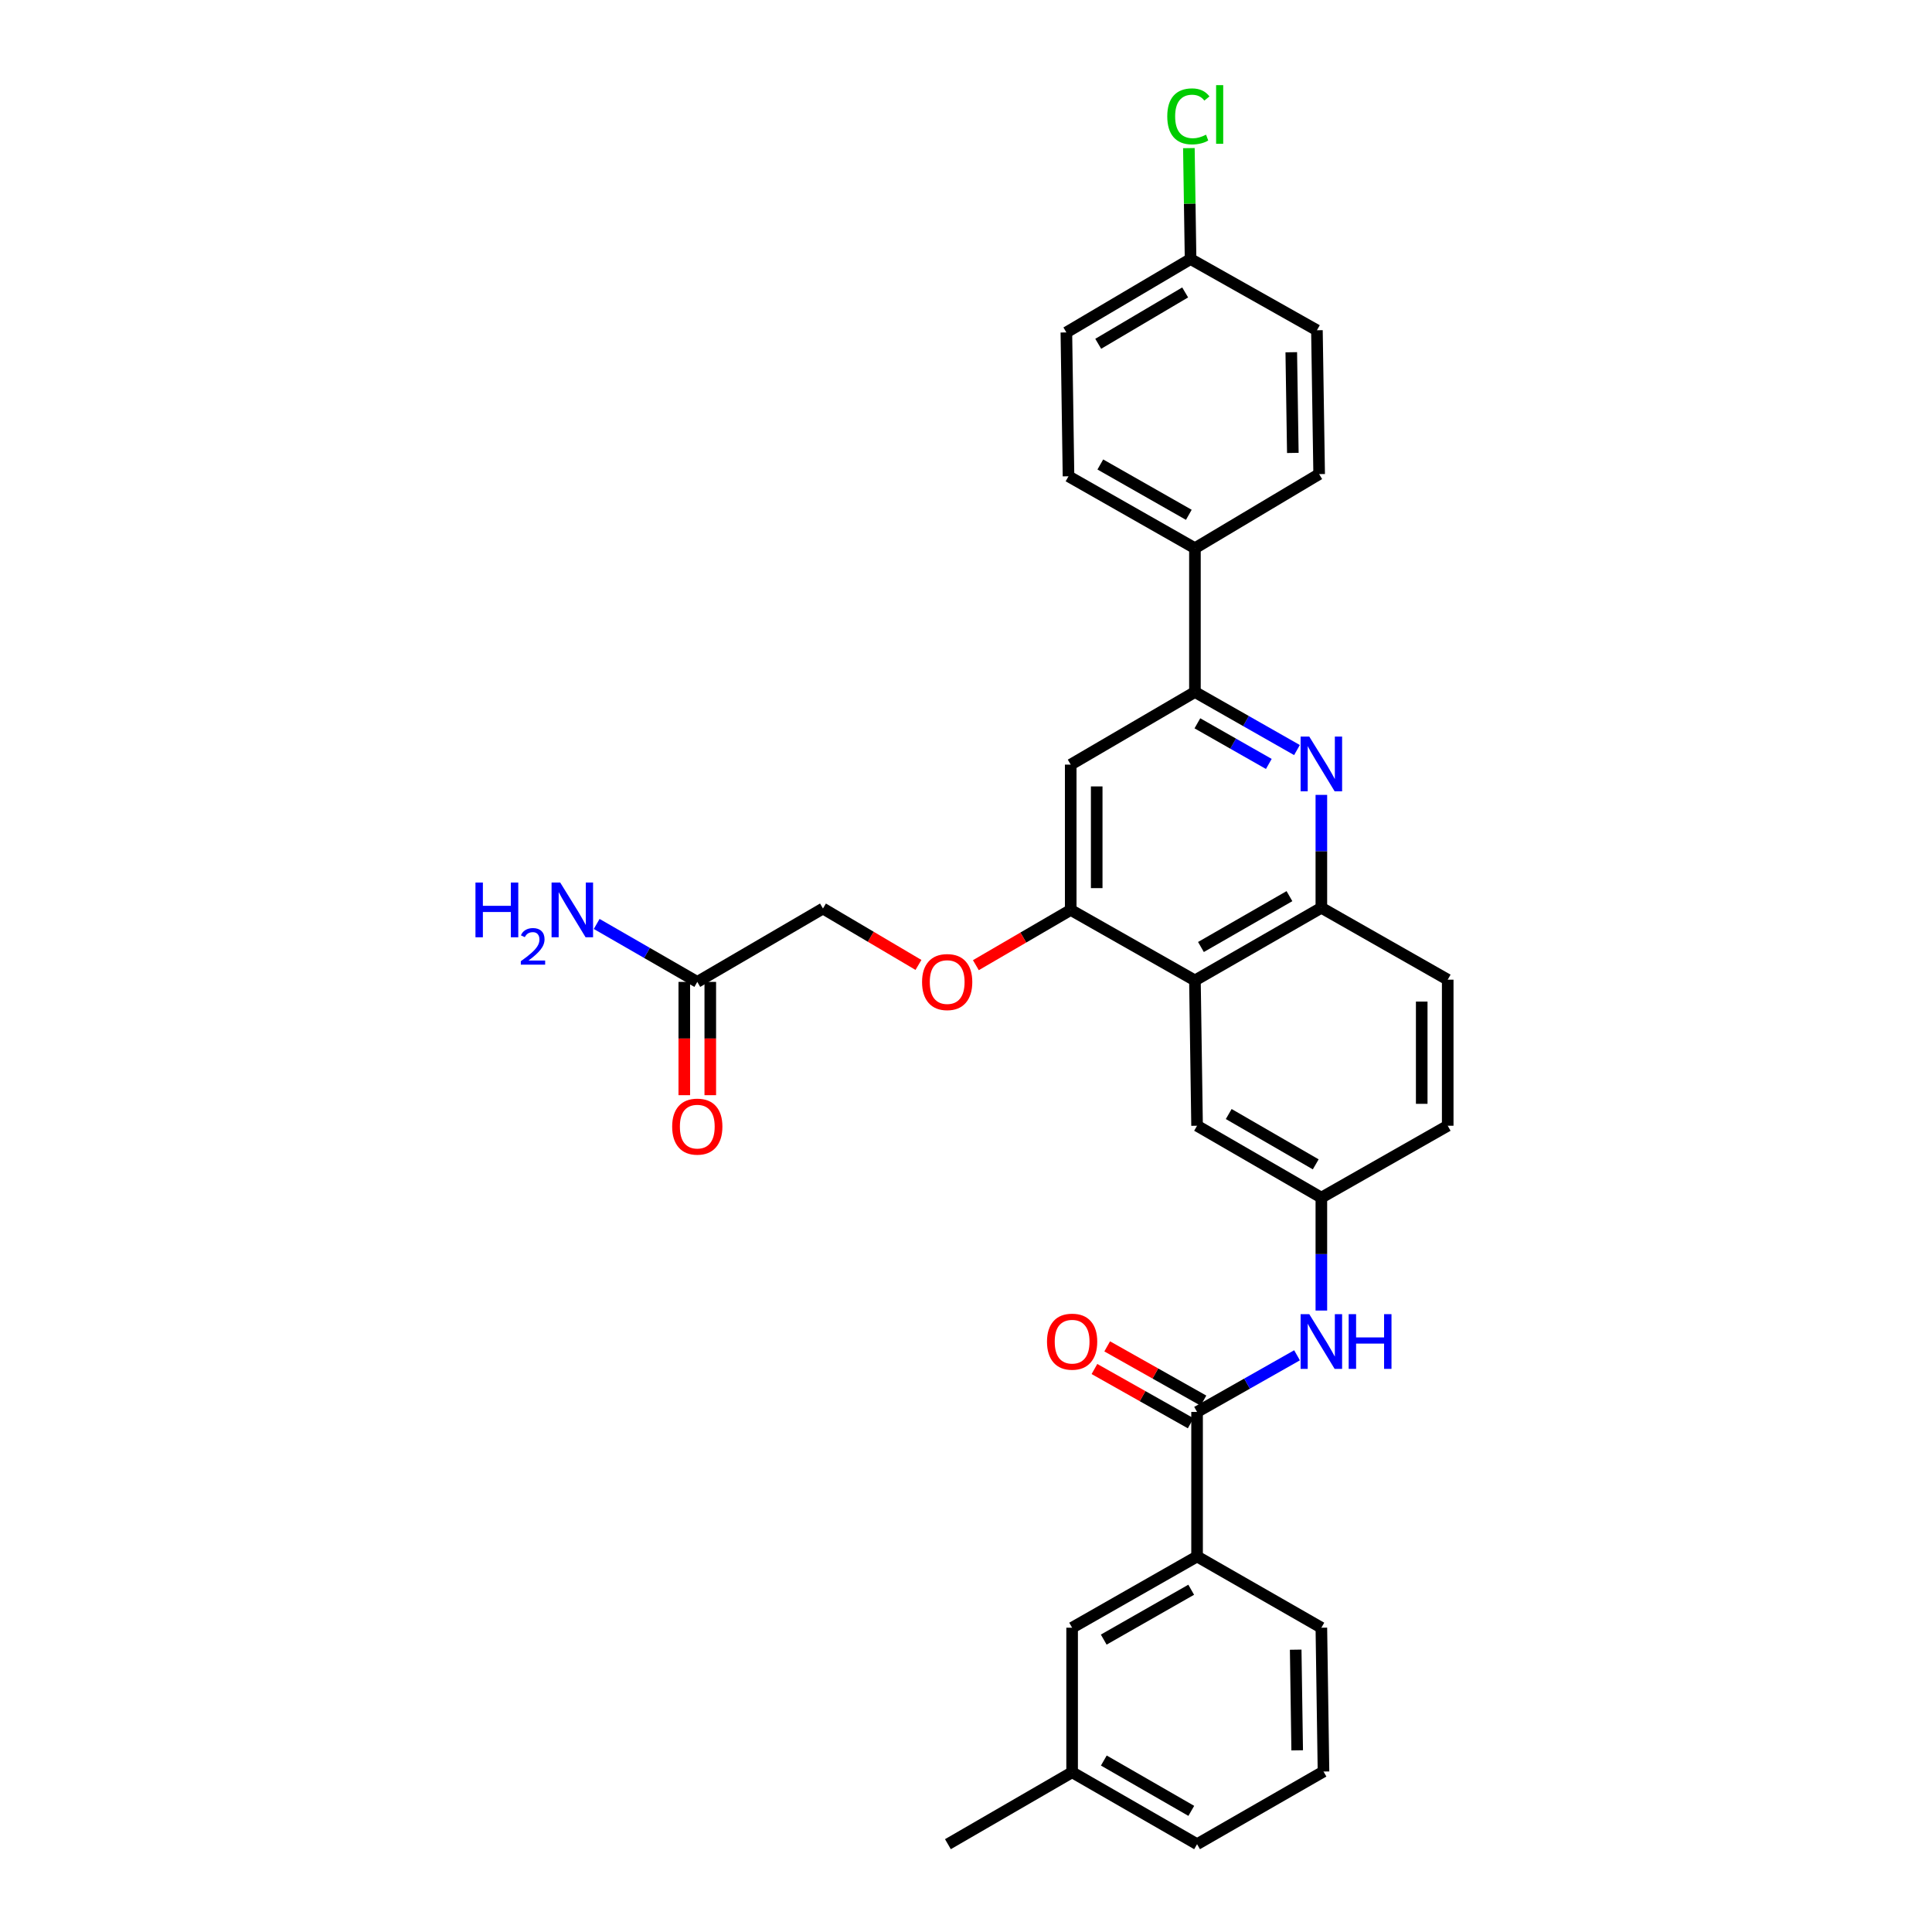<?xml version='1.0' encoding='iso-8859-1'?>
<svg version='1.1' baseProfile='full'
              xmlns='http://www.w3.org/2000/svg'
                      xmlns:rdkit='http://www.rdkit.org/xml'
                      xmlns:xlink='http://www.w3.org/1999/xlink'
                  xml:space='preserve'
width='1000px' height='1000px' viewBox='0 0 1000 1000'>
<!-- END OF HEADER -->
<rect style='opacity:1.0;fill:#FFFFFF;stroke:none' width='1000' height='1000' x='0' y='0'> </rect>
<path class='bond-1' d='M 671.311,388.229 L 644.903,373.206' style='fill:none;fill-rule:evenodd;stroke:#0000FF;stroke-width:6px;stroke-linecap:butt;stroke-linejoin:miter;stroke-opacity:1' />
<path class='bond-1' d='M 644.903,373.206 L 618.495,358.183' style='fill:none;fill-rule:evenodd;stroke:#000000;stroke-width:6px;stroke-linecap:butt;stroke-linejoin:miter;stroke-opacity:1' />
<path class='bond-1' d='M 656.737,395.415 L 638.252,384.899' style='fill:none;fill-rule:evenodd;stroke:#0000FF;stroke-width:6px;stroke-linecap:butt;stroke-linejoin:miter;stroke-opacity:1' />
<path class='bond-1' d='M 638.252,384.899 L 619.766,374.383' style='fill:none;fill-rule:evenodd;stroke:#000000;stroke-width:6px;stroke-linecap:butt;stroke-linejoin:miter;stroke-opacity:1' />
<path class='bond-4' d='M 683.933,411.43 L 683.933,440.649' style='fill:none;fill-rule:evenodd;stroke:#0000FF;stroke-width:6px;stroke-linecap:butt;stroke-linejoin:miter;stroke-opacity:1' />
<path class='bond-4' d='M 683.933,440.649 L 683.933,469.867' style='fill:none;fill-rule:evenodd;stroke:#000000;stroke-width:6px;stroke-linecap:butt;stroke-linejoin:miter;stroke-opacity:1' />
<path class='bond-0' d='M 618.495,507.474 L 683.933,469.867' style='fill:none;fill-rule:evenodd;stroke:#000000;stroke-width:6px;stroke-linecap:butt;stroke-linejoin:miter;stroke-opacity:1' />
<path class='bond-0' d='M 621.608,490.169 L 667.415,463.845' style='fill:none;fill-rule:evenodd;stroke:#000000;stroke-width:6px;stroke-linecap:butt;stroke-linejoin:miter;stroke-opacity:1' />
<path class='bond-3' d='M 618.495,507.474 L 554.201,470.973' style='fill:none;fill-rule:evenodd;stroke:#000000;stroke-width:6px;stroke-linecap:butt;stroke-linejoin:miter;stroke-opacity:1' />
<path class='bond-10' d='M 618.495,507.474 L 619.602,582.68' style='fill:none;fill-rule:evenodd;stroke:#000000;stroke-width:6px;stroke-linecap:butt;stroke-linejoin:miter;stroke-opacity:1' />
<path class='bond-5' d='M 618.495,358.183 L 554.201,395.768' style='fill:none;fill-rule:evenodd;stroke:#000000;stroke-width:6px;stroke-linecap:butt;stroke-linejoin:miter;stroke-opacity:1' />
<path class='bond-9' d='M 618.495,358.183 L 618.495,283.748' style='fill:none;fill-rule:evenodd;stroke:#000000;stroke-width:6px;stroke-linecap:butt;stroke-linejoin:miter;stroke-opacity:1' />
<path class='bond-2' d='M 619.602,730.819 L 645.473,716.158' style='fill:none;fill-rule:evenodd;stroke:#000000;stroke-width:6px;stroke-linecap:butt;stroke-linejoin:miter;stroke-opacity:1' />
<path class='bond-2' d='M 645.473,716.158 L 671.345,701.497' style='fill:none;fill-rule:evenodd;stroke:#0000FF;stroke-width:6px;stroke-linecap:butt;stroke-linejoin:miter;stroke-opacity:1' />
<path class='bond-7' d='M 619.602,730.819 L 619.602,805.629' style='fill:none;fill-rule:evenodd;stroke:#000000;stroke-width:6px;stroke-linecap:butt;stroke-linejoin:miter;stroke-opacity:1' />
<path class='bond-13' d='M 622.904,724.96 L 597.995,710.919' style='fill:none;fill-rule:evenodd;stroke:#000000;stroke-width:6px;stroke-linecap:butt;stroke-linejoin:miter;stroke-opacity:1' />
<path class='bond-13' d='M 597.995,710.919 L 573.085,696.878' style='fill:none;fill-rule:evenodd;stroke:#FF0000;stroke-width:6px;stroke-linecap:butt;stroke-linejoin:miter;stroke-opacity:1' />
<path class='bond-13' d='M 616.299,736.679 L 591.389,722.638' style='fill:none;fill-rule:evenodd;stroke:#000000;stroke-width:6px;stroke-linecap:butt;stroke-linejoin:miter;stroke-opacity:1' />
<path class='bond-13' d='M 591.389,722.638 L 566.479,708.597' style='fill:none;fill-rule:evenodd;stroke:#FF0000;stroke-width:6px;stroke-linecap:butt;stroke-linejoin:miter;stroke-opacity:1' />
<path class='bond-11' d='M 554.201,470.973 L 529.654,485.275' style='fill:none;fill-rule:evenodd;stroke:#000000;stroke-width:6px;stroke-linecap:butt;stroke-linejoin:miter;stroke-opacity:1' />
<path class='bond-11' d='M 529.654,485.275 L 505.108,499.577' style='fill:none;fill-rule:evenodd;stroke:#FF0000;stroke-width:6px;stroke-linecap:butt;stroke-linejoin:miter;stroke-opacity:1' />
<path class='bond-31' d='M 554.201,470.973 L 554.201,395.768' style='fill:none;fill-rule:evenodd;stroke:#000000;stroke-width:6px;stroke-linecap:butt;stroke-linejoin:miter;stroke-opacity:1' />
<path class='bond-31' d='M 567.653,459.693 L 567.653,407.049' style='fill:none;fill-rule:evenodd;stroke:#000000;stroke-width:6px;stroke-linecap:butt;stroke-linejoin:miter;stroke-opacity:1' />
<path class='bond-15' d='M 683.933,469.867 L 749.334,507.078' style='fill:none;fill-rule:evenodd;stroke:#000000;stroke-width:6px;stroke-linecap:butt;stroke-linejoin:miter;stroke-opacity:1' />
<path class='bond-6' d='M 683.933,678.342 L 683.933,649.116' style='fill:none;fill-rule:evenodd;stroke:#0000FF;stroke-width:6px;stroke-linecap:butt;stroke-linejoin:miter;stroke-opacity:1' />
<path class='bond-6' d='M 683.933,649.116 L 683.933,619.89' style='fill:none;fill-rule:evenodd;stroke:#000000;stroke-width:6px;stroke-linecap:butt;stroke-linejoin:miter;stroke-opacity:1' />
<path class='bond-14' d='M 619.602,805.629 L 554.926,842.503' style='fill:none;fill-rule:evenodd;stroke:#000000;stroke-width:6px;stroke-linecap:butt;stroke-linejoin:miter;stroke-opacity:1' />
<path class='bond-14' d='M 616.563,822.846 L 571.29,848.658' style='fill:none;fill-rule:evenodd;stroke:#000000;stroke-width:6px;stroke-linecap:butt;stroke-linejoin:miter;stroke-opacity:1' />
<path class='bond-27' d='M 619.602,805.629 L 683.933,842.503' style='fill:none;fill-rule:evenodd;stroke:#000000;stroke-width:6px;stroke-linecap:butt;stroke-linejoin:miter;stroke-opacity:1' />
<path class='bond-8' d='M 360.914,508.229 L 425.963,470.248' style='fill:none;fill-rule:evenodd;stroke:#000000;stroke-width:6px;stroke-linecap:butt;stroke-linejoin:miter;stroke-opacity:1' />
<path class='bond-16' d='M 354.188,508.229 L 354.188,537.546' style='fill:none;fill-rule:evenodd;stroke:#000000;stroke-width:6px;stroke-linecap:butt;stroke-linejoin:miter;stroke-opacity:1' />
<path class='bond-16' d='M 354.188,537.546 L 354.188,566.863' style='fill:none;fill-rule:evenodd;stroke:#FF0000;stroke-width:6px;stroke-linecap:butt;stroke-linejoin:miter;stroke-opacity:1' />
<path class='bond-16' d='M 367.64,508.229 L 367.64,537.546' style='fill:none;fill-rule:evenodd;stroke:#000000;stroke-width:6px;stroke-linecap:butt;stroke-linejoin:miter;stroke-opacity:1' />
<path class='bond-16' d='M 367.64,537.546 L 367.64,566.863' style='fill:none;fill-rule:evenodd;stroke:#FF0000;stroke-width:6px;stroke-linecap:butt;stroke-linejoin:miter;stroke-opacity:1' />
<path class='bond-20' d='M 360.914,508.229 L 334.876,493.231' style='fill:none;fill-rule:evenodd;stroke:#000000;stroke-width:6px;stroke-linecap:butt;stroke-linejoin:miter;stroke-opacity:1' />
<path class='bond-20' d='M 334.876,493.231 L 308.837,478.234' style='fill:none;fill-rule:evenodd;stroke:#0000FF;stroke-width:6px;stroke-linecap:butt;stroke-linejoin:miter;stroke-opacity:1' />
<path class='bond-17' d='M 618.495,283.748 L 553.058,246.522' style='fill:none;fill-rule:evenodd;stroke:#000000;stroke-width:6px;stroke-linecap:butt;stroke-linejoin:miter;stroke-opacity:1' />
<path class='bond-17' d='M 615.331,266.471 L 569.525,240.413' style='fill:none;fill-rule:evenodd;stroke:#000000;stroke-width:6px;stroke-linecap:butt;stroke-linejoin:miter;stroke-opacity:1' />
<path class='bond-18' d='M 618.495,283.748 L 682.79,245.394' style='fill:none;fill-rule:evenodd;stroke:#000000;stroke-width:6px;stroke-linecap:butt;stroke-linejoin:miter;stroke-opacity:1' />
<path class='bond-32' d='M 619.602,582.68 L 683.933,619.89' style='fill:none;fill-rule:evenodd;stroke:#000000;stroke-width:6px;stroke-linecap:butt;stroke-linejoin:miter;stroke-opacity:1' />
<path class='bond-32' d='M 635.987,576.617 L 681.019,602.664' style='fill:none;fill-rule:evenodd;stroke:#000000;stroke-width:6px;stroke-linecap:butt;stroke-linejoin:miter;stroke-opacity:1' />
<path class='bond-19' d='M 475.391,499.447 L 450.677,484.847' style='fill:none;fill-rule:evenodd;stroke:#FF0000;stroke-width:6px;stroke-linecap:butt;stroke-linejoin:miter;stroke-opacity:1' />
<path class='bond-19' d='M 450.677,484.847 L 425.963,470.248' style='fill:none;fill-rule:evenodd;stroke:#000000;stroke-width:6px;stroke-linecap:butt;stroke-linejoin:miter;stroke-opacity:1' />
<path class='bond-12' d='M 683.933,619.89 L 749.334,582.68' style='fill:none;fill-rule:evenodd;stroke:#000000;stroke-width:6px;stroke-linecap:butt;stroke-linejoin:miter;stroke-opacity:1' />
<path class='bond-23' d='M 554.926,842.503 L 554.926,917.32' style='fill:none;fill-rule:evenodd;stroke:#000000;stroke-width:6px;stroke-linecap:butt;stroke-linejoin:miter;stroke-opacity:1' />
<path class='bond-21' d='M 749.334,507.078 L 749.334,582.68' style='fill:none;fill-rule:evenodd;stroke:#000000;stroke-width:6px;stroke-linecap:butt;stroke-linejoin:miter;stroke-opacity:1' />
<path class='bond-21' d='M 735.882,518.418 L 735.882,571.339' style='fill:none;fill-rule:evenodd;stroke:#000000;stroke-width:6px;stroke-linecap:butt;stroke-linejoin:miter;stroke-opacity:1' />
<path class='bond-25' d='M 553.058,246.522 L 551.951,172.064' style='fill:none;fill-rule:evenodd;stroke:#000000;stroke-width:6px;stroke-linecap:butt;stroke-linejoin:miter;stroke-opacity:1' />
<path class='bond-24' d='M 682.79,245.394 L 681.639,170.943' style='fill:none;fill-rule:evenodd;stroke:#000000;stroke-width:6px;stroke-linecap:butt;stroke-linejoin:miter;stroke-opacity:1' />
<path class='bond-24' d='M 669.167,234.434 L 668.361,182.318' style='fill:none;fill-rule:evenodd;stroke:#000000;stroke-width:6px;stroke-linecap:butt;stroke-linejoin:miter;stroke-opacity:1' />
<path class='bond-22' d='M 616.238,134.083 L 681.639,170.943' style='fill:none;fill-rule:evenodd;stroke:#000000;stroke-width:6px;stroke-linecap:butt;stroke-linejoin:miter;stroke-opacity:1' />
<path class='bond-26' d='M 616.238,134.083 L 615.8,105.373' style='fill:none;fill-rule:evenodd;stroke:#000000;stroke-width:6px;stroke-linecap:butt;stroke-linejoin:miter;stroke-opacity:1' />
<path class='bond-26' d='M 615.8,105.373 L 615.361,76.662' style='fill:none;fill-rule:evenodd;stroke:#00CC00;stroke-width:6px;stroke-linecap:butt;stroke-linejoin:miter;stroke-opacity:1' />
<path class='bond-33' d='M 616.238,134.083 L 551.951,172.064' style='fill:none;fill-rule:evenodd;stroke:#000000;stroke-width:6px;stroke-linecap:butt;stroke-linejoin:miter;stroke-opacity:1' />
<path class='bond-33' d='M 613.438,151.363 L 568.437,177.949' style='fill:none;fill-rule:evenodd;stroke:#000000;stroke-width:6px;stroke-linecap:butt;stroke-linejoin:miter;stroke-opacity:1' />
<path class='bond-30' d='M 554.926,917.32 L 490.639,954.545' style='fill:none;fill-rule:evenodd;stroke:#000000;stroke-width:6px;stroke-linecap:butt;stroke-linejoin:miter;stroke-opacity:1' />
<path class='bond-34' d='M 554.926,917.32 L 619.602,954.545' style='fill:none;fill-rule:evenodd;stroke:#000000;stroke-width:6px;stroke-linecap:butt;stroke-linejoin:miter;stroke-opacity:1' />
<path class='bond-34' d='M 571.338,911.245 L 616.611,937.303' style='fill:none;fill-rule:evenodd;stroke:#000000;stroke-width:6px;stroke-linecap:butt;stroke-linejoin:miter;stroke-opacity:1' />
<path class='bond-28' d='M 683.933,842.503 L 685.039,916.939' style='fill:none;fill-rule:evenodd;stroke:#000000;stroke-width:6px;stroke-linecap:butt;stroke-linejoin:miter;stroke-opacity:1' />
<path class='bond-28' d='M 670.648,853.868 L 671.423,905.973' style='fill:none;fill-rule:evenodd;stroke:#000000;stroke-width:6px;stroke-linecap:butt;stroke-linejoin:miter;stroke-opacity:1' />
<path class='bond-29' d='M 685.039,916.939 L 619.602,954.545' style='fill:none;fill-rule:evenodd;stroke:#000000;stroke-width:6px;stroke-linecap:butt;stroke-linejoin:miter;stroke-opacity:1' />
<path  class='atom-0' d='M 677.673 381.249
L 686.953 396.249
Q 687.873 397.729, 689.353 400.409
Q 690.833 403.089, 690.913 403.249
L 690.913 381.249
L 694.673 381.249
L 694.673 409.569
L 690.793 409.569
L 680.833 393.169
Q 679.673 391.249, 678.433 389.049
Q 677.233 386.849, 676.873 386.169
L 676.873 409.569
L 673.193 409.569
L 673.193 381.249
L 677.673 381.249
' fill='#0000FF'/>
<path  class='atom-7' d='M 677.673 680.203
L 686.953 695.203
Q 687.873 696.683, 689.353 699.363
Q 690.833 702.043, 690.913 702.203
L 690.913 680.203
L 694.673 680.203
L 694.673 708.523
L 690.793 708.523
L 680.833 692.123
Q 679.673 690.203, 678.433 688.003
Q 677.233 685.803, 676.873 685.123
L 676.873 708.523
L 673.193 708.523
L 673.193 680.203
L 677.673 680.203
' fill='#0000FF'/>
<path  class='atom-7' d='M 698.073 680.203
L 701.913 680.203
L 701.913 692.243
L 716.393 692.243
L 716.393 680.203
L 720.233 680.203
L 720.233 708.523
L 716.393 708.523
L 716.393 695.443
L 701.913 695.443
L 701.913 708.523
L 698.073 708.523
L 698.073 680.203
' fill='#0000FF'/>
<path  class='atom-12' d='M 477.258 508.309
Q 477.258 501.509, 480.618 497.709
Q 483.978 493.909, 490.258 493.909
Q 496.538 493.909, 499.898 497.709
Q 503.258 501.509, 503.258 508.309
Q 503.258 515.189, 499.858 519.109
Q 496.458 522.989, 490.258 522.989
Q 484.018 522.989, 480.618 519.109
Q 477.258 515.229, 477.258 508.309
M 490.258 519.789
Q 494.578 519.789, 496.898 516.909
Q 499.258 513.989, 499.258 508.309
Q 499.258 502.749, 496.898 499.949
Q 494.578 497.109, 490.258 497.109
Q 485.938 497.109, 483.578 499.909
Q 481.258 502.709, 481.258 508.309
Q 481.258 514.029, 483.578 516.909
Q 485.938 519.789, 490.258 519.789
' fill='#FF0000'/>
<path  class='atom-14' d='M 541.926 694.443
Q 541.926 687.643, 545.286 683.843
Q 548.646 680.043, 554.926 680.043
Q 561.206 680.043, 564.566 683.843
Q 567.926 687.643, 567.926 694.443
Q 567.926 701.323, 564.526 705.243
Q 561.126 709.123, 554.926 709.123
Q 548.686 709.123, 545.286 705.243
Q 541.926 701.363, 541.926 694.443
M 554.926 705.923
Q 559.246 705.923, 561.566 703.043
Q 563.926 700.123, 563.926 694.443
Q 563.926 688.883, 561.566 686.083
Q 559.246 683.243, 554.926 683.243
Q 550.606 683.243, 548.246 686.043
Q 545.926 688.843, 545.926 694.443
Q 545.926 700.163, 548.246 703.043
Q 550.606 705.923, 554.926 705.923
' fill='#FF0000'/>
<path  class='atom-17' d='M 347.914 583.133
Q 347.914 576.333, 351.274 572.533
Q 354.634 568.733, 360.914 568.733
Q 367.194 568.733, 370.554 572.533
Q 373.914 576.333, 373.914 583.133
Q 373.914 590.013, 370.514 593.933
Q 367.114 597.813, 360.914 597.813
Q 354.674 597.813, 351.274 593.933
Q 347.914 590.053, 347.914 583.133
M 360.914 594.613
Q 365.234 594.613, 367.554 591.733
Q 369.914 588.813, 369.914 583.133
Q 369.914 577.573, 367.554 574.773
Q 365.234 571.933, 360.914 571.933
Q 356.594 571.933, 354.234 574.733
Q 351.914 577.533, 351.914 583.133
Q 351.914 588.853, 354.234 591.733
Q 356.594 594.613, 360.914 594.613
' fill='#FF0000'/>
<path  class='atom-21' d='M 246.098 456.813
L 249.938 456.813
L 249.938 468.853
L 264.418 468.853
L 264.418 456.813
L 268.258 456.813
L 268.258 485.133
L 264.418 485.133
L 264.418 472.053
L 249.938 472.053
L 249.938 485.133
L 246.098 485.133
L 246.098 456.813
' fill='#0000FF'/>
<path  class='atom-21' d='M 269.631 484.14
Q 270.318 482.371, 271.954 481.394
Q 273.591 480.391, 275.862 480.391
Q 278.686 480.391, 280.27 481.922
Q 281.854 483.453, 281.854 486.173
Q 281.854 488.945, 279.795 491.532
Q 277.762 494.119, 273.538 497.181
L 282.171 497.181
L 282.171 499.293
L 269.578 499.293
L 269.578 497.525
Q 273.063 495.043, 275.122 493.195
Q 277.208 491.347, 278.211 489.684
Q 279.214 488.021, 279.214 486.305
Q 279.214 484.509, 278.317 483.506
Q 277.419 482.503, 275.862 482.503
Q 274.357 482.503, 273.354 483.11
Q 272.35 483.717, 271.638 485.064
L 269.631 484.14
' fill='#0000FF'/>
<path  class='atom-21' d='M 289.971 456.813
L 299.251 471.813
Q 300.171 473.293, 301.651 475.973
Q 303.131 478.653, 303.211 478.813
L 303.211 456.813
L 306.971 456.813
L 306.971 485.133
L 303.091 485.133
L 293.131 468.733
Q 291.971 466.813, 290.731 464.613
Q 289.531 462.413, 289.171 461.733
L 289.171 485.133
L 285.491 485.133
L 285.491 456.813
L 289.971 456.813
' fill='#0000FF'/>
<path  class='atom-27' d='M 604.175 60.231
Q 604.175 53.191, 607.455 49.511
Q 610.775 45.791, 617.055 45.791
Q 622.895 45.791, 626.015 49.911
L 623.375 52.071
Q 621.095 49.071, 617.055 49.071
Q 612.775 49.071, 610.495 51.951
Q 608.255 54.791, 608.255 60.231
Q 608.255 65.831, 610.575 68.711
Q 612.935 71.591, 617.495 71.591
Q 620.615 71.591, 624.255 69.711
L 625.375 72.711
Q 623.895 73.671, 621.655 74.231
Q 619.415 74.791, 616.935 74.791
Q 610.775 74.791, 607.455 71.031
Q 604.175 67.271, 604.175 60.231
' fill='#00CC00'/>
<path  class='atom-27' d='M 629.455 44.071
L 633.135 44.071
L 633.135 74.431
L 629.455 74.431
L 629.455 44.071
' fill='#00CC00'/>
</svg>
